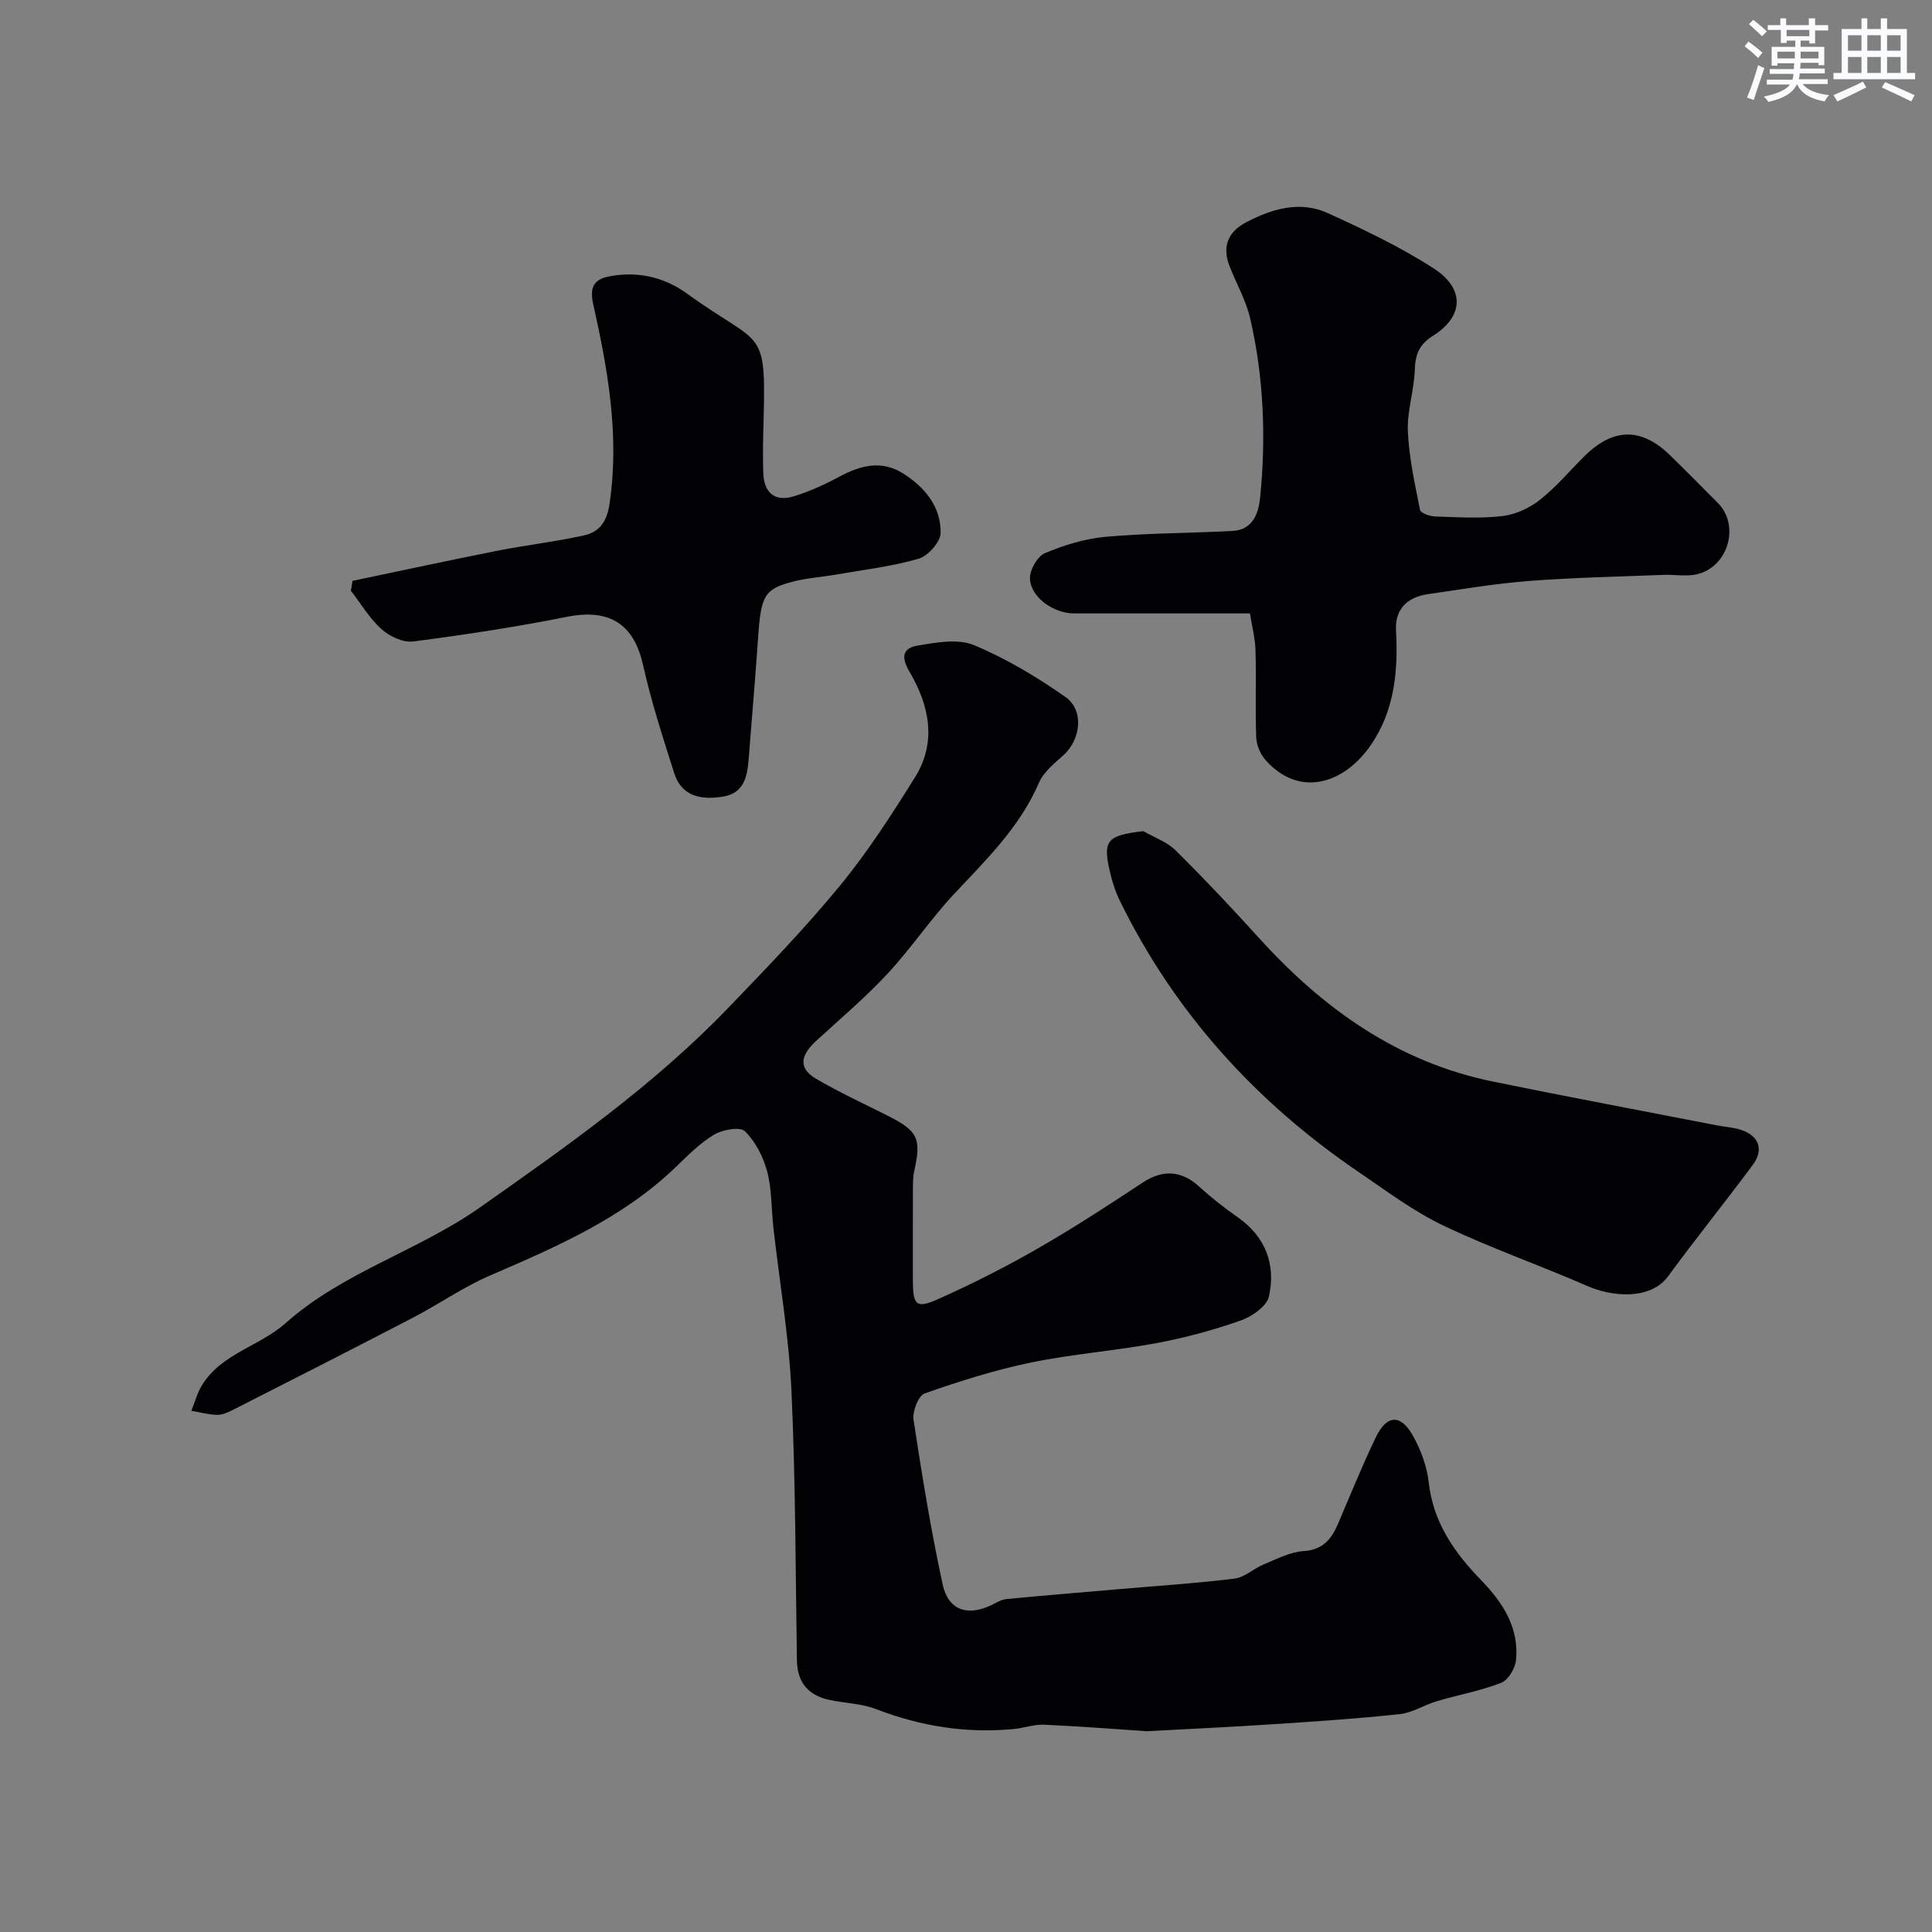<svg enable-background="new 0 0 400 400" viewBox="0 0 400 400" xmlns="http://www.w3.org/2000/svg"><rect x="0" y="0" width="400" height="400" fill="#808080" stroke="none"/><g fill="#010103"><path d="m237.49 358.43c-6.84-.45-14.09-1.03-21.34-1.35-2.08-.09-4.18.7-6.28.9-9.82.93-19.25-.57-28.47-4.12-2.98-1.15-6.36-1.23-9.54-1.88-4.46-.91-6.79-3.57-6.87-8.24-.29-18.6-.27-37.22-1.13-55.79-.52-11.27-2.46-22.47-3.73-33.71-.44-3.91-.31-7.96-1.3-11.71-.8-3.02-2.42-6.17-4.61-8.32-1-.98-4.61-.34-6.36.7-2.93 1.74-5.42 4.28-7.9 6.67-11.04 10.65-24.77 16.57-38.57 22.53-5.48 2.37-10.46 5.87-15.78 8.64-12.45 6.48-24.97 12.84-37.48 19.2-.99.51-2.15 1.01-3.22.98-1.77-.05-3.53-.54-5.29-.84.73-1.8 1.23-3.75 2.24-5.37 4.07-6.52 11.93-8.01 17.29-12.79 11.86-10.56 27.37-14.91 40.17-23.91 18.06-12.7 36.1-25.38 51.47-41.37 7.91-8.22 15.86-16.45 23.09-25.25 5.78-7.03 10.76-14.77 15.59-22.52 4.56-7.32 2.88-14.96-1.18-21.82-1.93-3.26-1.16-4.92 1.69-5.4 3.83-.64 8.33-1.48 11.65-.1 6.66 2.77 13.01 6.58 18.94 10.73 3.94 2.76 3.21 8.8-.39 12.06-1.88 1.7-4.1 3.47-5.06 5.68-3.96 9.18-10.89 15.93-17.55 23.02-4.9 5.23-8.92 11.28-13.8 16.53-4.61 4.95-9.82 9.37-14.82 13.95-2.93 2.69-3.98 5.5.02 7.83 4.74 2.77 9.74 5.08 14.65 7.55 6.46 3.25 7.18 4.75 5.65 11.6-.28 1.28-.25 2.64-.26 3.96-.02 6.2-.02 12.4-.01 18.59.01 5.23.66 5.96 5.38 3.84 6.96-3.12 13.81-6.58 20.42-10.38 7.46-4.28 14.68-8.99 21.86-13.73 4.01-2.65 7.93-2.47 11.51.79 2.53 2.31 5.25 4.45 8.06 6.42 5.83 4.07 7.93 9.81 6.5 16.39-.44 2.04-3.51 4.18-5.83 5-5.66 1.99-11.52 3.58-17.42 4.68-8.65 1.61-17.48 2.26-26.09 4.04-7.44 1.54-14.76 3.86-21.94 6.38-1.3.46-2.57 3.72-2.31 5.46 1.73 11.41 3.59 22.82 6.03 34.1 1.16 5.36 5.16 6.63 10.06 4.28 1.03-.49 2.08-1.16 3.17-1.26 7.85-.76 15.72-1.4 23.58-2.08s15.75-1.18 23.58-2.15c2.12-.26 4-2.1 6.1-2.96 2.68-1.1 5.42-2.56 8.21-2.74 3.97-.26 5.76-2.41 7.12-5.58 2.57-5.99 5.01-12.04 7.82-17.91 2.29-4.79 5.18-4.96 7.75-.35 1.63 2.93 2.88 6.33 3.25 9.64.93 8.32 5.33 14.54 10.89 20.27 4.45 4.59 7.85 9.8 7.17 16.51-.17 1.7-1.61 4.12-3.07 4.69-4.28 1.67-8.88 2.49-13.3 3.8-2.61.77-5.07 2.39-7.7 2.68-8.66.94-17.37 1.51-26.07 2.08-8.58.57-17.18.97-26.24 1.46z"/><path d="m258.79 127c-12.46 0-24.44.01-36.41 0-4.23 0-8.95-3.29-9.14-7.17-.08-1.77 1.51-4.62 3.06-5.28 3.98-1.69 8.32-3.03 12.61-3.41 8.75-.78 17.56-.75 26.34-1.22 4.16-.23 5.33-3.72 5.65-6.89 1.23-12.44.76-24.88-2.06-37.09-.87-3.76-2.88-7.24-4.29-10.88-1.56-4.04-.31-7.07 3.5-9.06 5.4-2.82 11.16-4.49 16.92-1.85 7.5 3.43 15.04 7 21.93 11.47 6.39 4.15 6.17 9.87-.17 13.87-3.06 1.93-3.7 3.99-3.82 7.21-.16 4.22-1.61 8.44-1.43 12.61.24 5.45 1.45 10.88 2.52 16.26.13.66 2.03 1.32 3.12 1.36 4.66.15 9.37.46 13.97-.09 2.71-.32 5.61-1.67 7.77-3.38 3.37-2.66 6.17-6.05 9.26-9.09 5.93-5.83 11.74-5.87 17.63-.13 3.34 3.26 6.61 6.58 9.9 9.88 4.6 4.61 2.24 13.17-4.25 14.76-2.21.54-4.67.04-7.01.14-9.27.37-18.55.55-27.8 1.26-6.99.54-13.94 1.72-20.89 2.72-4.31.62-6.92 3.05-6.67 7.59.46 8.35-.32 16.47-5.13 23.54-5.63 8.27-14.92 11.05-21.86 3.26-1.08-1.21-1.89-3.09-1.95-4.7-.23-5.99.02-11.99-.15-17.98-.06-2.51-.73-5.02-1.15-7.71z"/><path d="m73 120.26c9.98-2.09 19.95-4.25 29.96-6.23 5.92-1.17 11.93-1.86 17.82-3.15 3.2-.7 4.83-2.63 5.41-6.52 2.11-14.15-.33-27.81-3.38-41.42-1.02-4.56 1.14-5.46 4.57-5.92 5.47-.73 10.46.58 14.91 3.8 16.09 11.67 16.36 6.12 15.73 28.98-.07 2.66-.07 5.33 0 8 .11 4.25 2.41 6.18 6.4 4.94 3.22-1 6.35-2.43 9.32-4.03 4.39-2.36 8.76-3.52 13.26-.67 4.51 2.86 7.85 6.9 7.74 12.34-.04 1.87-2.63 4.75-4.58 5.31-5.6 1.61-11.48 2.29-17.25 3.3-2.9.5-5.87.68-8.71 1.42-5.93 1.53-6.63 2.9-7.22 11.31-.59 8.53-1.32 17.05-1.99 25.57-.28 3.61-1.03 6.98-5.36 7.65-4.42.69-8.49.03-10.05-4.89-2.35-7.4-4.76-14.82-6.45-22.39-1.6-7.17-5.73-11.96-15.72-9.96-10.55 2.11-21.22 3.73-31.89 5.11-2.08.27-4.88-1.06-6.54-2.56-2.49-2.24-4.26-5.27-6.34-7.96.12-.67.24-1.35.36-2.03z"/><path d="m236.72 172.08c2.26 1.31 4.9 2.22 6.7 4 5.93 5.87 11.65 11.95 17.26 18.14 13.26 14.63 28.72 25.69 48.43 29.71 15.45 3.16 30.95 6.06 46.43 9.08 1.91.37 3.97.44 5.7 1.21 3.3 1.47 3.66 4.25 1.68 6.92-5.73 7.75-11.81 15.23-17.49 23.02-3.85 5.28-12.05 4.16-16.68 2.14-9.91-4.33-20.17-7.91-29.92-12.56-6.12-2.92-11.68-7.1-17.33-10.94-21.43-14.55-38.34-33.12-49.75-56.51-.77-1.58-1.33-3.31-1.76-5.02-1.8-7.27-1.02-8.28 6.73-9.19z"/></g><path d="m361.2 9.6.8-1c.9.7 1.9 1.4 2.9 2.3l-.9 1.1c-1-1-2-1.8-2.8-2.4zm.5 10.6c.9-2.1 1.6-4.3 2.3-6.7.4.2.8.4 1.3.6-.7 2.1-1.5 4.3-2.2 6.6zm.4-15.2.9-.9c1 .8 2 1.6 2.8 2.4l-1 1c-.9-.9-1.8-1.7-2.7-2.5zm12.5-1.2h1.2v1.4h2.7v1.1h-2.7v2.7h-1.2v-.6h-1.8v1.3h4.9v3.8h-1.2v-.5h-3.7c0 .4-.1.9-.1 1.2h5.1v1h-5.2c0 .5-.1.9-.2 1.2h6v1h-5.2c1.1 1.3 2.9 2 5.5 2.3-.4.4-.7.8-.9 1.3-2.9-.5-4.8-1.6-5.7-3.5h-.1c-.8 1.7-2.7 2.9-5.9 3.6-.2-.4-.6-.8-.9-1.1 2.8-.6 4.6-1.4 5.4-2.5h-4.8v-1h5.3c.1-.3.2-.7.2-1.2h-4.9v-1h5c0-.4 0-.8.1-1.2h-3.5v.5h-1.2v-3.9h4.9v-1.3h-1.8v.5h-1.2v-2.7h-2.7v-1h2.6v-1.4h1.2v1.4h4.7v-1.4zm-6.6 8.3h3.6c0-.4 0-.9 0-1.4h-3.6zm1.9-4.6h4.7v-1.3h-4.7zm6.6 3.2h-3.7v1.4h3.7z" fill="#fafbfc"/><path d="m385.3 3.8h1.3v2.2h2.8v-2.2h1.3v2.2h4.1v9.1h1.7v1.3h-16.9v-1.3h1.7v-9.1h4.1v-2.2zm.4 13.1.7 1.2c-1.8.9-3.8 1.9-6 2.9-.2-.4-.5-.8-.8-1.3 2.3-1 4.3-1.9 6.1-2.8zm-3.1-6.4h2.8v-3.2h-2.8zm0 4.6h2.8v-3.3h-2.8zm4-4.6h2.8v-3.2h-2.8zm0 4.6h2.8v-3.3h-2.8zm3.7 1.9c2.1.9 4.1 1.8 6.1 2.7l-.7 1.3c-2.2-1.1-4.2-2-6.1-2.9zm3.2-9.7h-2.8v3.2h2.8zm-2.8 7.8h2.8v-3.3h-2.8z" fill="#fafbfc"/></svg>